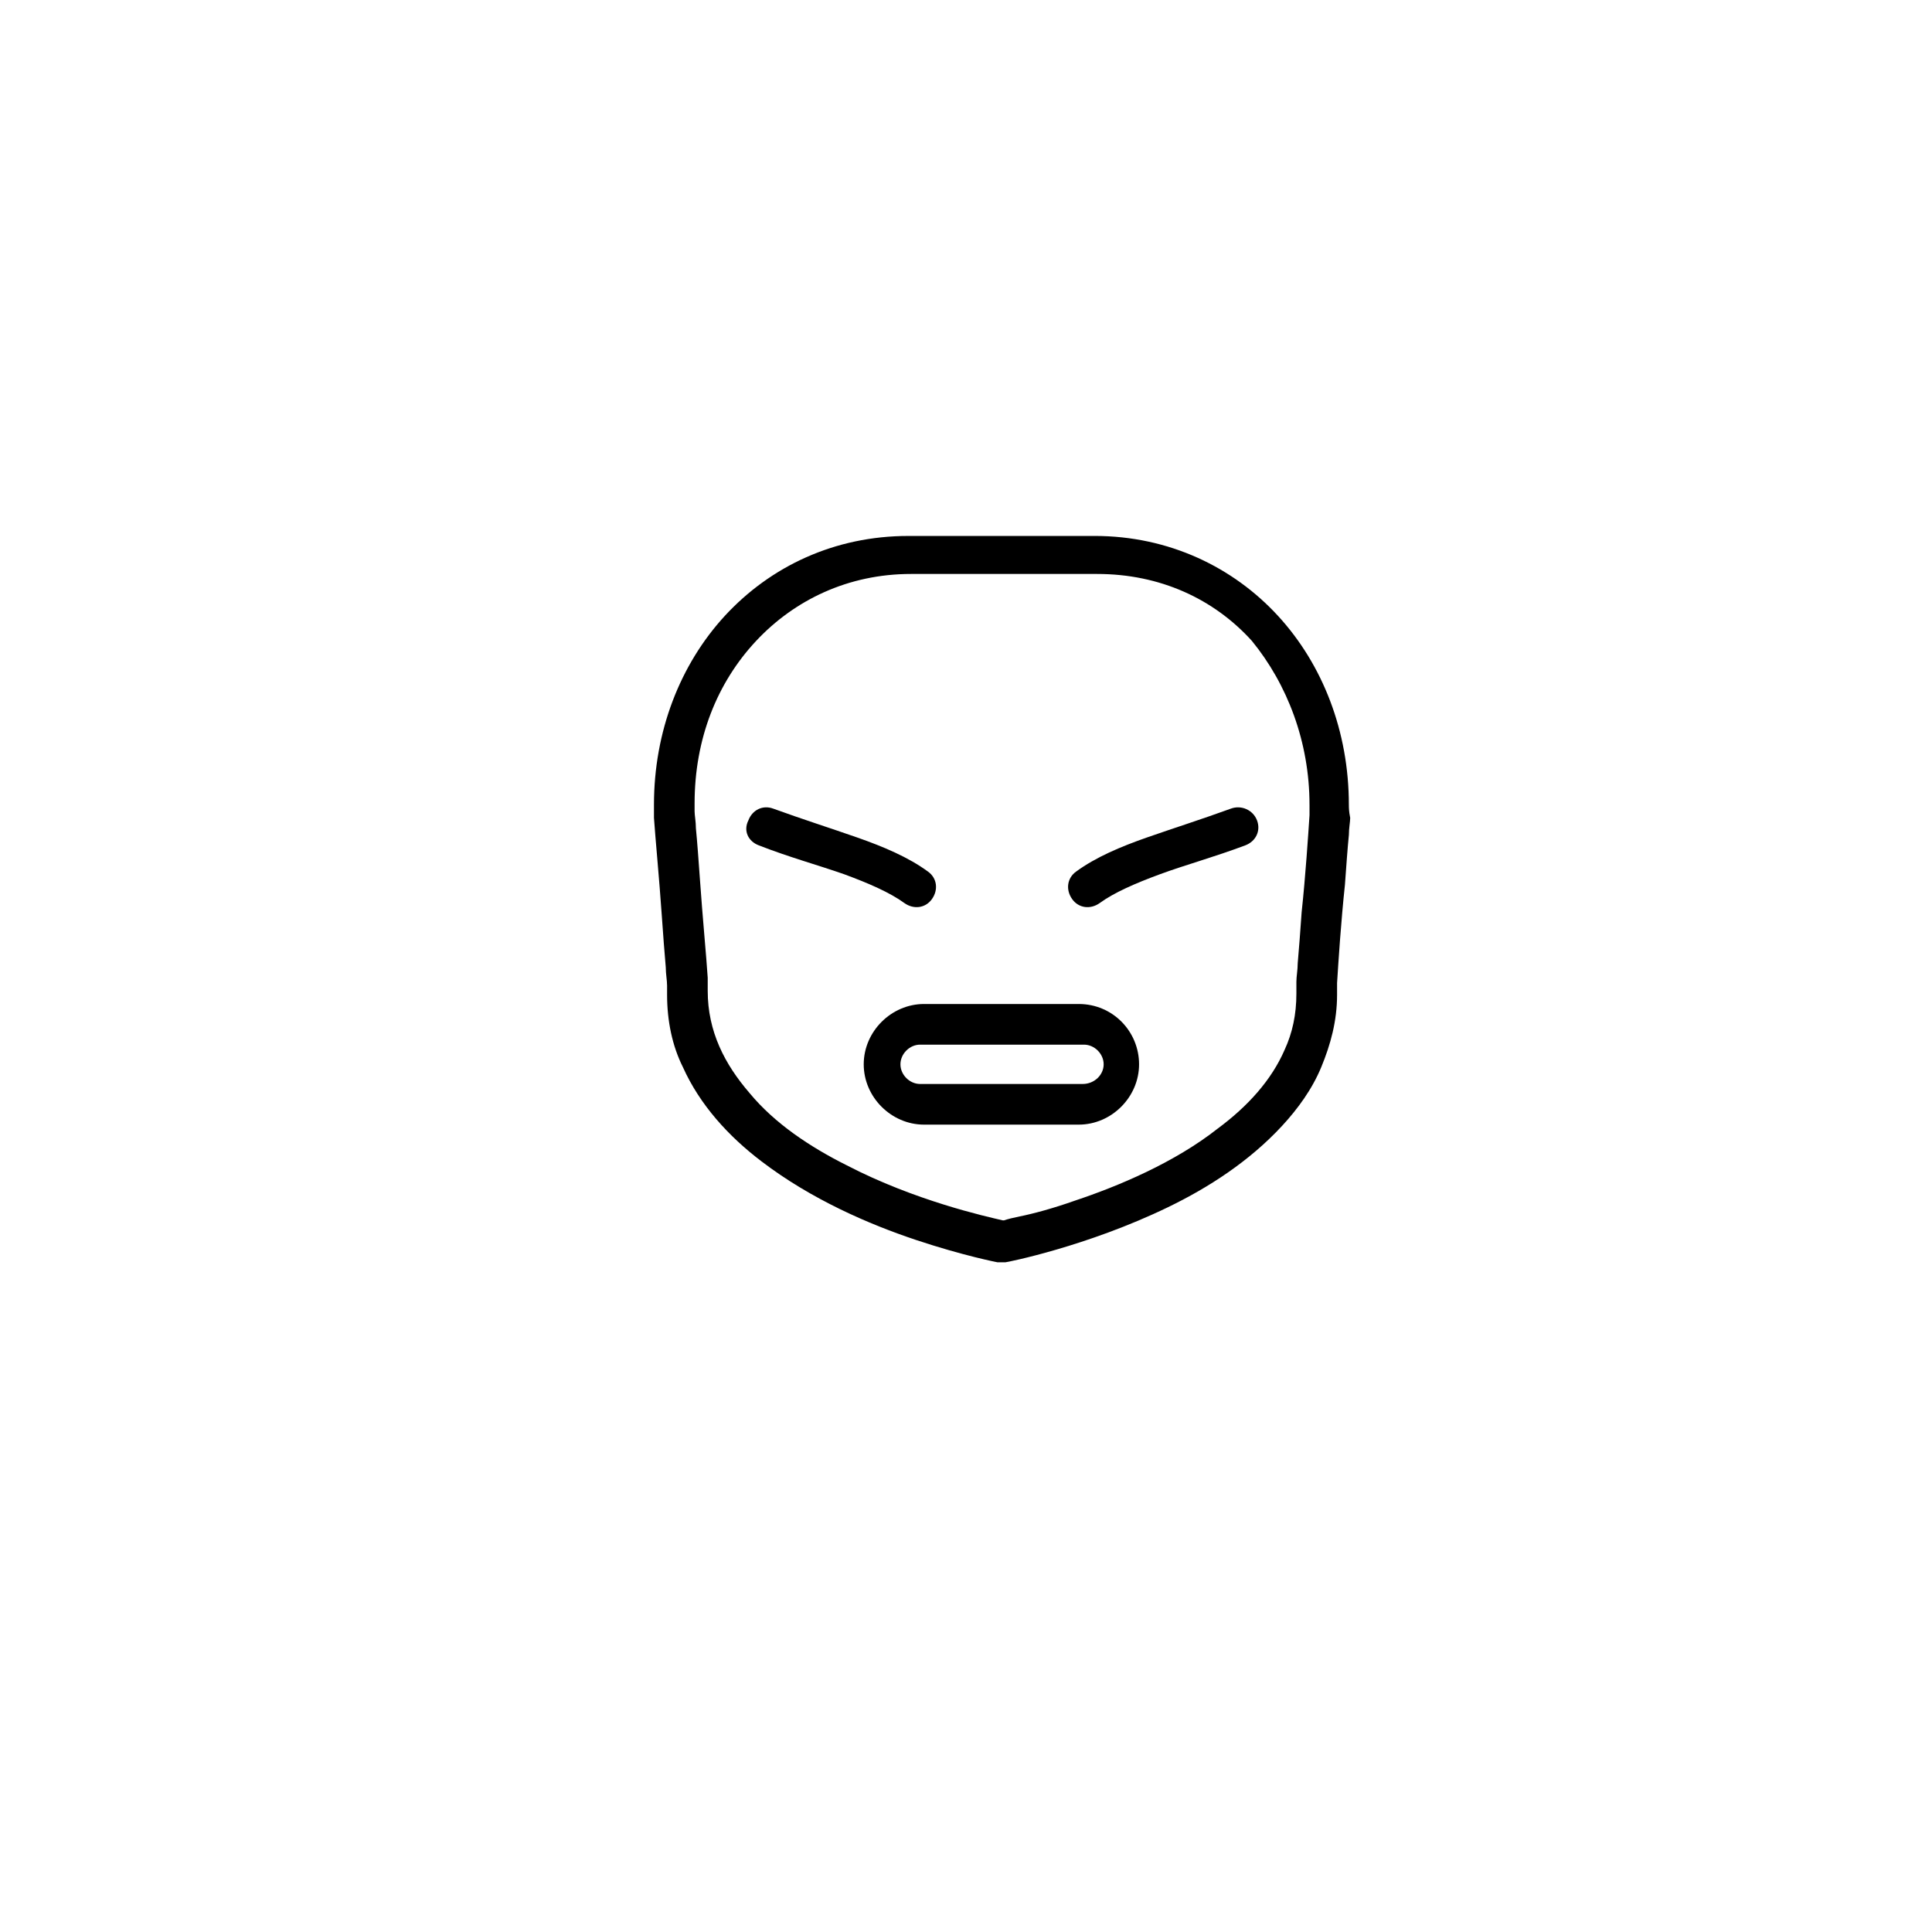 <?xml version="1.0" encoding="UTF-8"?>
<!-- Uploaded to: ICON Repo, www.iconrepo.com, Generator: ICON Repo Mixer Tools -->
<svg fill="#000000" width="800px" height="800px" version="1.1" viewBox="144 144 512 512" xmlns="http://www.w3.org/2000/svg">
 <g>
  <path d="m345.1 368.03c7.992 3.129 15.637 5.211 22.586 7.644 6.602 2.434 12.16 4.863 15.984 7.644 2.434 1.738 5.559 1.391 7.297-1.043s1.391-5.559-1.043-7.297c-5.211-3.82-11.812-6.602-18.762-9.035-6.949-2.434-14.594-4.863-22.238-7.644-2.781-1.043-5.559 0.348-6.602 3.129-1.395 2.781-0.004 5.562 2.777 6.602z"/>
  <path d="m470.18 358.3c-7.644 2.781-15.289 5.211-22.238 7.644-6.949 2.434-13.551 5.211-18.762 9.035-2.434 1.738-2.781 4.863-1.043 7.297s4.863 2.781 7.297 1.043c3.82-2.781 9.383-5.211 15.984-7.644 6.602-2.434 14.246-4.516 22.586-7.644 2.781-1.043 4.168-3.82 3.129-6.602-1.047-2.781-4.172-4.172-6.953-3.129z"/>
  <path d="m429.88 410.07h-41c-8.688 0-15.984 7.297-15.984 15.984s7.297 15.984 15.984 15.984h41c8.688 0 15.984-7.297 15.984-15.984s-6.949-15.984-15.984-15.984zm1.043 21.195h-43.086c-2.781 0-5.211-2.434-5.211-5.211 0-2.781 2.434-5.211 5.211-5.211h43.434c2.781 0 5.211 2.434 5.211 5.211s-2.43 5.211-5.559 5.211z"/>
  <path d="m501.46 357.26c0-19.457-6.949-37.176-18.762-50.035-11.812-12.855-28.84-21.195-48.645-21.195l-49.34 0.004c-19.457 0-36.484 7.992-48.645 21.195-11.812 12.855-18.762 30.574-18.762 50.035v3.473c0.348 5.211 1.391 15.984 2.086 26.059 0.348 4.863 0.695 9.73 1.043 13.551 0 1.738 0.348 3.473 0.348 4.863v2.434c0 6.949 1.391 13.551 4.168 19.109 4.516 10.078 12.16 18.414 20.848 25.016 13.203 10.078 28.492 16.68 41 20.848 12.508 4.168 21.543 5.906 21.543 5.906h2.086c0.348 0 21.543-4.168 43.086-14.594 10.77-5.211 21.543-12.16 30.23-21.543 4.168-4.516 7.992-9.73 10.422-15.637 2.434-5.906 4.168-12.16 4.168-19.109v-3.129c0.348-5.559 1.043-16.332 2.086-26.059 0.348-4.863 0.695-9.73 1.043-13.203 0-1.738 0.348-3.473 0.348-4.516-0.352-1.734-0.352-2.777-0.352-3.473zm-10.426 0v2.781c-0.348 5.211-1.043 15.984-2.086 25.711-0.348 4.863-0.695 9.73-1.043 13.551 0 1.738-0.348 3.473-0.348 4.863v3.129c0 5.559-1.043 10.422-3.129 14.941-3.473 7.992-9.73 14.941-17.719 20.848-11.465 9.035-26.406 15.289-37.871 19.109-5.906 2.086-11.117 3.473-14.594 4.168-1.738 0.348-3.129 0.695-4.168 1.043h-0.348c-4.516-1.043-23.281-5.211-41.348-14.594-9.73-4.863-19.109-11.117-25.711-19.109-6.602-7.644-11.117-16.332-11.117-27.102v-3.473c-0.348-5.559-1.391-16.332-2.086-26.406-0.348-4.867-0.695-9.73-1.043-13.207 0-1.738-0.348-3.473-0.348-4.516v-2.086c0-17.023 5.906-31.965 16.332-43.086 10.078-10.77 24.32-17.719 41-17.719h49.34c16.68 0 30.922 6.602 41 17.719 9.379 11.469 15.285 26.754 15.285 43.434z"/>
 </g>
</svg>
